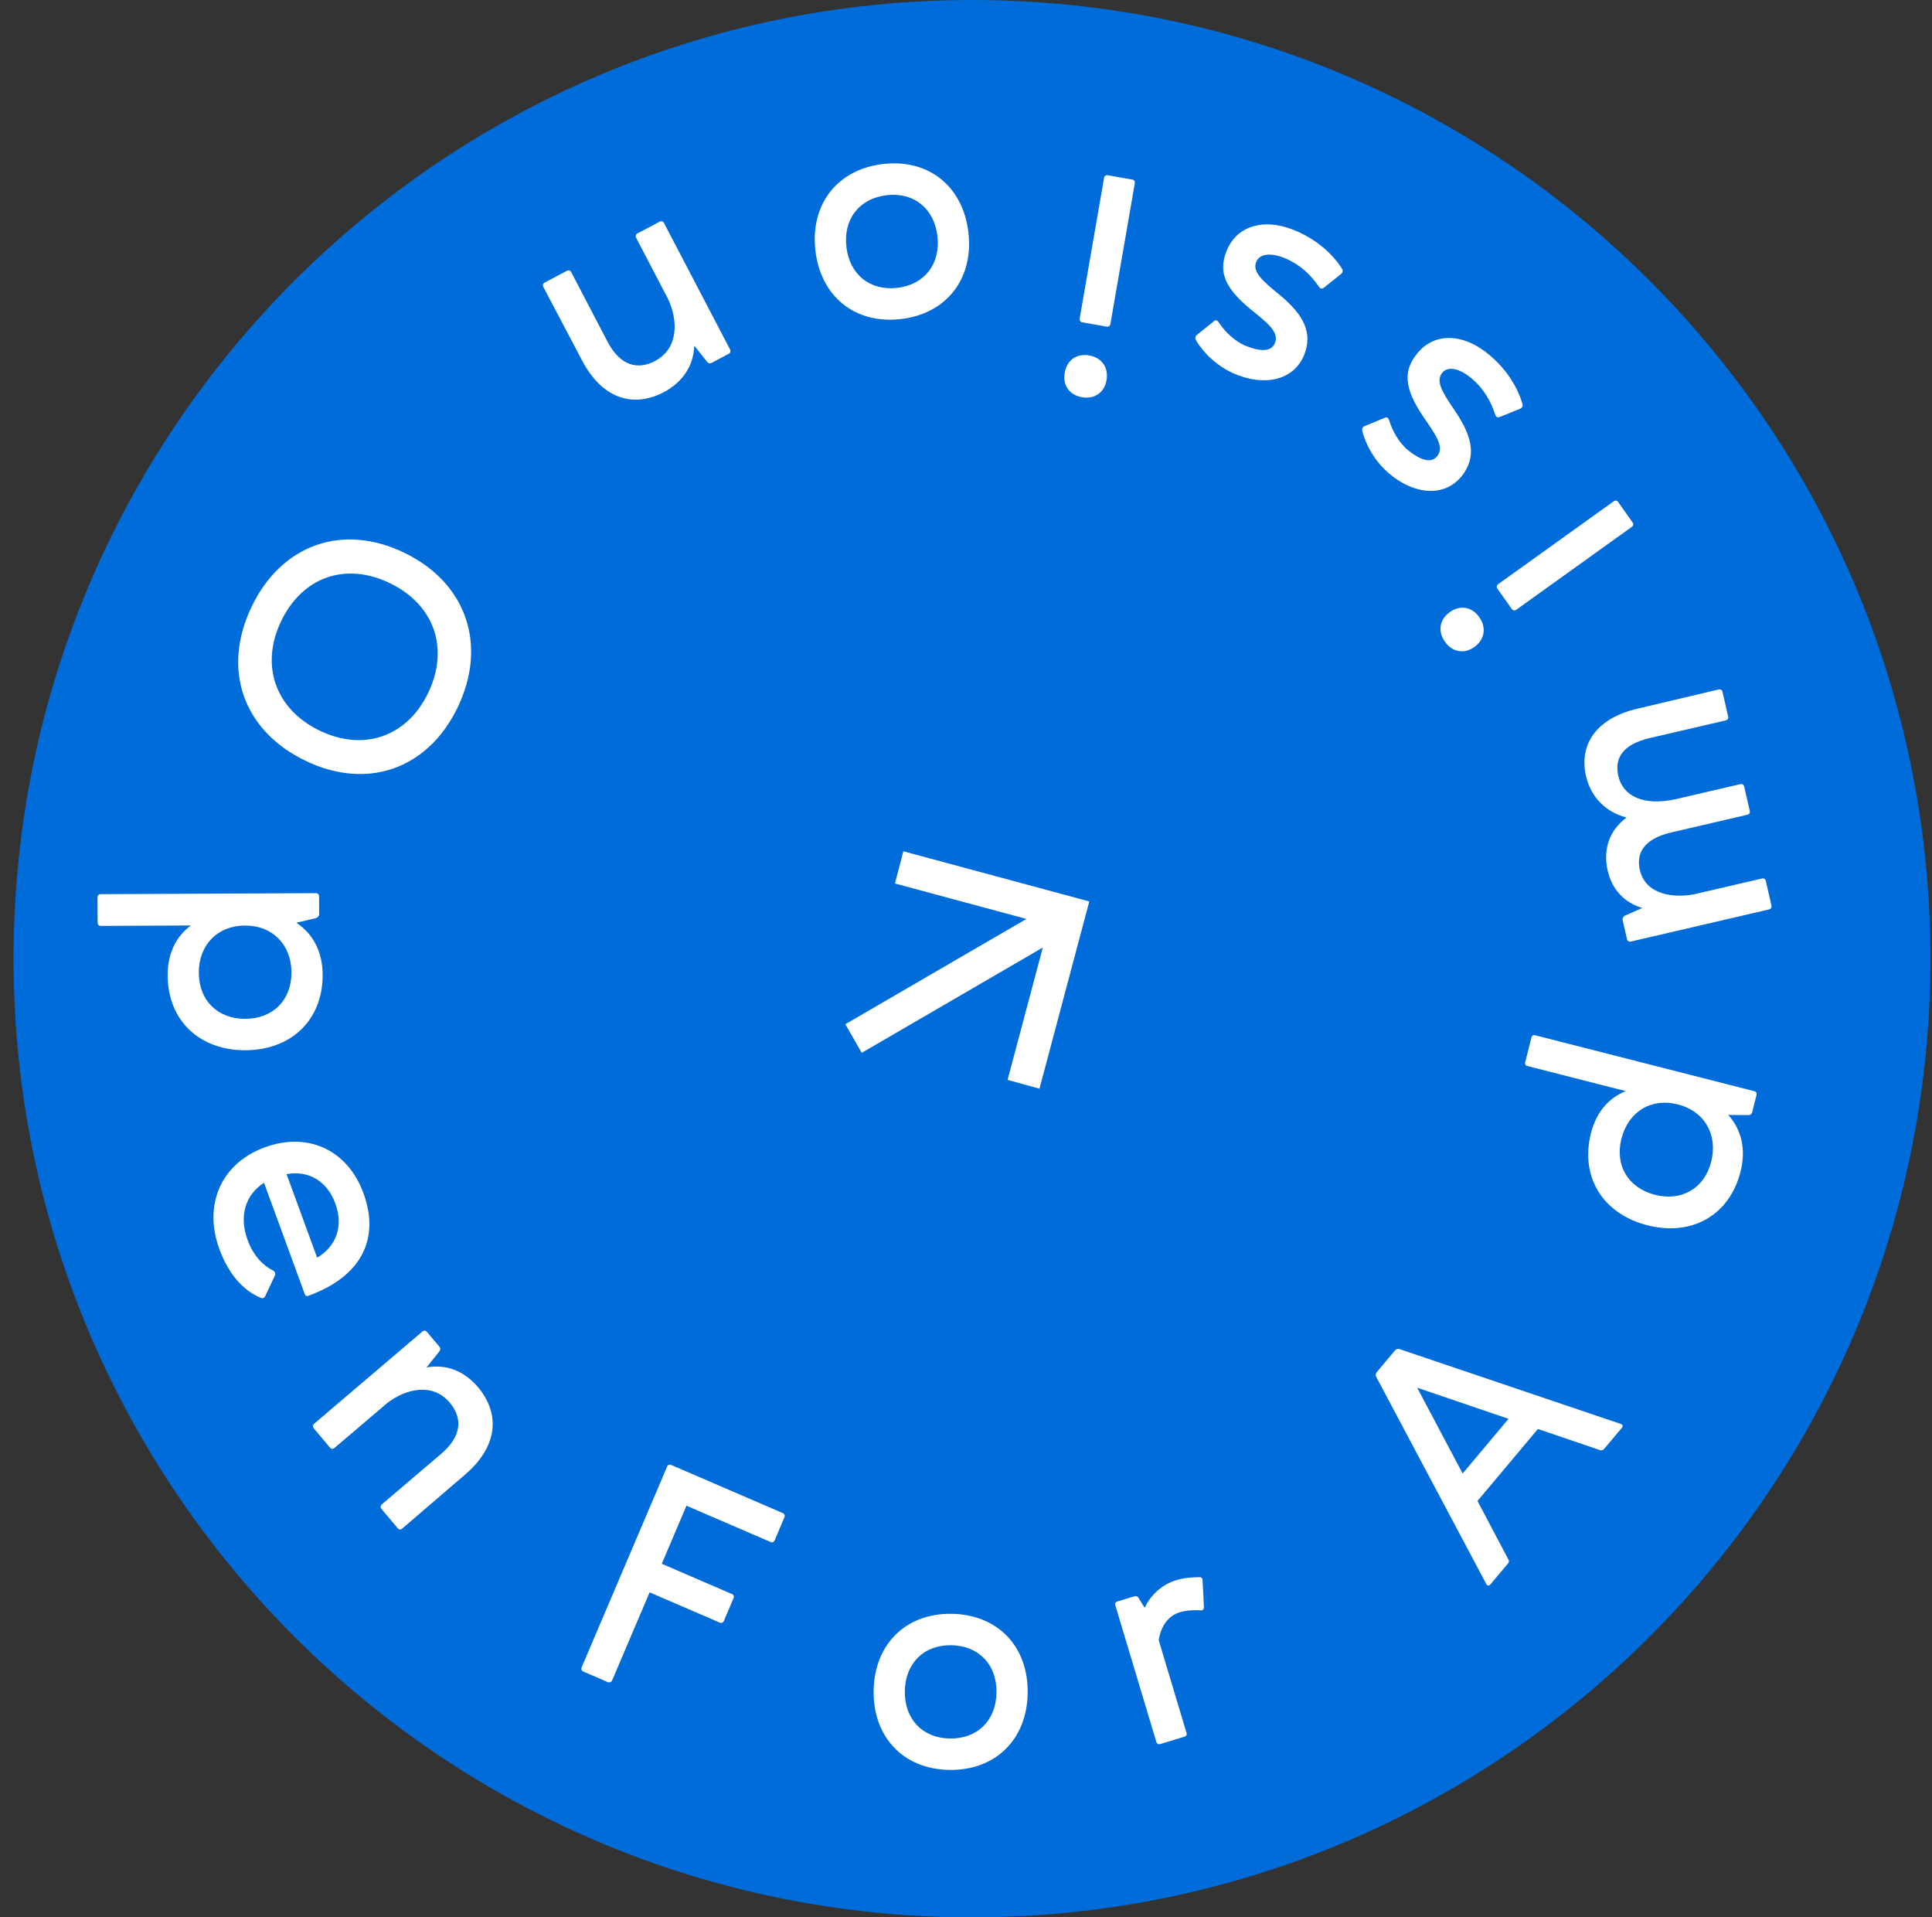 <svg xmlns="http://www.w3.org/2000/svg" width="128" height="127" viewBox="0 0 128 127" fill="none"><rect x="0" y="0" width="128" height="127" fill="#333333" stroke="none"/><path d="M127.898 63.5C127.898 98.57 99.469 127 64.398 127C29.328 127 0.898 98.57 0.898 63.5C0.898 28.43 29.328 0 64.398 0C99.469 0 127.898 28.43 127.898 63.5Z" fill="#006CD9"></path><path d="M20.812 94.304L27.986 88.194C28.084 88.111 28.204 88.121 28.286 88.219L29.112 89.202C29.195 89.3 29.184 89.421 29.101 89.521L28.257 90.576C29.47 90.358 30.695 90.72 31.699 91.916C33.142 93.666 32.994 95.815 30.798 97.685L26.647 101.249C26.549 101.332 26.429 101.322 26.347 101.223L25.273 99.946C25.191 99.848 25.201 99.727 25.298 99.644L29.235 96.29C30.618 95.113 30.642 93.912 29.802 92.913C28.66 91.554 26.871 91.982 25.625 92.958L22.16 95.909C22.063 95.993 21.943 95.983 21.86 95.884L20.787 94.607C20.704 94.508 20.714 94.388 20.812 94.304Z" fill="white"></path><path d="M18.984 77.769L21.012 83.304C22.262 82.565 22.773 81.232 22.22 79.723C21.66 78.193 20.412 77.513 18.984 77.769ZM17.492 78.346C16.275 79.118 15.814 80.524 16.404 82.134C16.773 83.141 17.407 83.819 18.072 84.144C18.154 84.183 18.196 84.236 18.218 84.296C18.24 84.356 18.242 84.424 18.217 84.479L17.566 85.864C17.516 85.974 17.396 86.019 17.286 85.968C16.057 85.464 15.118 84.327 14.535 82.737C13.451 79.778 14.66 77.065 17.519 76.004C20.378 74.942 23.025 76.154 24.08 79.032C25.156 81.971 24.043 84.511 20.437 85.827C20.297 85.879 20.235 85.833 20.183 85.693L17.492 78.346Z" fill="white"></path><path d="M6.459 59.442C6.458 59.313 6.543 59.227 6.671 59.226L20.926 59.16C21.054 59.16 21.14 59.245 21.14 59.395L21.145 60.532C21.146 60.683 21.061 60.769 20.934 60.812L19.635 61.119C20.725 61.843 21.37 63.02 21.377 64.564C21.39 67.546 19.311 69.551 16.264 69.565C13.217 69.579 11.12 67.594 11.106 64.612C11.1 63.153 11.67 62.014 12.647 61.301L6.68 61.329C6.552 61.329 6.467 61.244 6.466 61.115L6.459 59.442ZM16.227 61.306C14.394 61.315 13.164 62.607 13.172 64.431C13.181 66.276 14.422 67.493 16.255 67.484C18.087 67.476 19.318 66.247 19.309 64.403C19.301 62.579 18.059 61.298 16.227 61.306Z" fill="white"></path><path d="M26.799 36.619C30.888 38.602 32.31 42.697 30.331 46.833C28.351 50.969 24.302 52.362 20.213 50.379C16.105 48.386 14.683 44.339 16.663 40.203C18.642 36.067 22.691 34.626 26.799 36.619ZM25.837 38.629C22.9 37.204 20.027 38.215 18.621 41.153C17.224 44.071 18.248 46.973 21.166 48.388C24.084 49.804 26.976 48.802 28.372 45.883C29.779 42.946 28.774 40.053 25.837 38.629Z" fill="white"></path><path d="M43.993 14.773L48.367 23.146C48.426 23.26 48.391 23.376 48.278 23.436L47.146 24.035C47.033 24.095 46.918 24.059 46.839 23.955L45.998 22.898C45.947 24.136 45.331 25.262 43.954 25.991C41.945 27.03 39.893 26.42 38.554 23.857L35.997 19.006C35.937 18.892 35.973 18.776 36.086 18.716L37.557 17.938C37.67 17.878 37.785 17.914 37.845 18.027L40.245 22.622C41.088 24.236 42.247 24.52 43.397 23.911C44.963 23.082 44.935 21.23 44.257 19.795L42.145 15.751C42.086 15.637 42.121 15.521 42.234 15.461L43.706 14.683C43.819 14.623 43.934 14.659 43.993 14.773Z" fill="white"></path><path d="M64.162 15.412C64.509 18.459 62.715 20.783 59.688 21.133C56.639 21.486 54.369 19.632 54.021 16.584C53.674 13.537 55.468 11.213 58.516 10.861C61.543 10.51 63.814 12.364 64.162 15.412ZM62.108 15.649C61.899 13.816 60.551 12.72 58.752 12.928C56.931 13.138 55.866 14.514 56.075 16.347C56.284 18.18 57.632 19.276 59.452 19.066C61.252 18.858 62.317 17.482 62.108 15.649Z" fill="white"></path><path d="M71.531 21.102L73.147 11.782C73.169 11.655 73.268 11.586 73.394 11.608L75.031 11.896C75.136 11.914 75.206 12.013 75.184 12.14L73.567 21.46C73.545 21.587 73.447 21.656 73.321 21.634L71.704 21.35C71.579 21.328 71.509 21.229 71.531 21.102ZM73.311 25.182C73.168 26.006 72.506 26.456 71.688 26.312C70.848 26.165 70.397 25.52 70.54 24.695C70.687 23.85 71.328 23.396 72.168 23.544C72.986 23.688 73.458 24.337 73.311 25.182Z" fill="white"></path><path d="M88.934 17.842C88.986 17.936 88.954 18.062 88.843 18.154L87.692 19.07C87.627 19.111 87.551 19.124 87.493 19.098C87.454 19.081 87.424 19.044 87.393 19.007C86.842 18.196 86.146 17.555 85.25 17.154C84.277 16.718 83.459 16.774 83.236 17.332C82.95 17.979 83.596 18.573 84.764 19.519C86.438 20.903 86.968 22.08 86.402 23.517C85.687 25.24 83.701 25.618 81.676 24.711C80.186 24.019 79.429 22.882 79.222 22.507C79.17 22.413 79.192 22.259 79.293 22.187L80.417 21.282C80.471 21.212 80.547 21.199 80.624 21.234C80.663 21.251 80.694 21.288 80.724 21.325C80.938 21.633 81.418 22.341 82.365 22.835C82.891 23.071 84.113 23.525 84.451 22.76C84.728 22.133 84.276 21.625 83.139 20.717C81.378 19.317 80.613 18.2 81.267 16.614C81.971 14.863 83.906 14.392 86 15.353C87.771 16.147 88.686 17.402 88.934 17.842Z" fill="white"></path><path d="M100.876 26.806C100.899 26.911 100.832 27.023 100.701 27.079L99.338 27.63C99.265 27.651 99.188 27.642 99.14 27.6C99.107 27.572 99.089 27.528 99.07 27.484C98.769 26.549 98.282 25.736 97.536 25.096C96.725 24.4 95.925 24.221 95.554 24.692C95.098 25.231 95.55 25.986 96.404 27.226C97.62 29.031 97.797 30.31 96.851 31.527C95.68 32.976 93.669 32.772 91.983 31.325C90.748 30.237 90.342 28.93 90.248 28.511C90.225 28.407 90.289 28.265 90.407 28.225L91.739 27.677C91.811 27.625 91.887 27.634 91.952 27.69C91.984 27.718 92.003 27.762 92.022 27.806C92.14 28.162 92.401 28.978 93.171 29.723C93.609 30.098 94.653 30.882 95.192 30.245C95.635 29.723 95.344 29.107 94.509 27.911C93.214 26.067 92.794 24.777 93.868 23.443C95.035 21.964 97.023 22.063 98.761 23.583C100.237 24.849 100.761 26.314 100.876 26.806Z" fill="white"></path><path d="M99.258 38.694L106.912 33.204C107.016 33.129 107.135 33.15 107.209 33.254L108.173 34.617C108.235 34.704 108.215 34.824 108.111 34.899L100.458 40.388C100.353 40.463 100.235 40.443 100.16 40.338L99.208 38.993C99.134 38.888 99.154 38.768 99.258 38.694ZM97.678 42.856C97.001 43.342 96.216 43.194 95.734 42.512C95.239 41.813 95.369 41.036 96.046 40.55C96.74 40.052 97.513 40.183 98.007 40.882C98.489 41.563 98.372 42.358 97.678 42.856Z" fill="white"></path><path d="M117.363 59.981C117.392 60.106 117.328 60.209 117.203 60.238L108.047 62.365C107.922 62.394 107.82 62.329 107.791 62.204L107.504 60.95C107.475 60.824 107.555 60.696 107.654 60.651L108.806 60.141C107.68 59.808 106.816 58.996 106.504 57.637C106.209 56.253 106.604 55.016 107.762 54.153C106.434 53.801 105.412 52.871 105.067 51.366C104.619 49.313 105.747 47.554 108.554 46.924L113.865 45.668C113.99 45.639 114.092 45.704 114.121 45.829L114.494 47.46C114.523 47.585 114.459 47.688 114.334 47.717L109.31 48.884C107.524 49.299 106.944 50.204 107.217 51.395C107.524 52.733 108.881 53.409 111.025 52.933L115.302 51.94C115.427 51.911 115.529 51.975 115.557 52.1L115.926 53.71C115.955 53.835 115.891 53.938 115.767 53.967L110.742 55.134C108.977 55.544 108.376 56.454 108.644 57.625C109.023 59.276 110.89 59.503 112.27 59.227L116.734 58.19C116.859 58.161 116.961 58.225 116.99 58.351L117.363 59.981Z" fill="white"></path><path d="M115.317 77.6C114.59 80.49 112.099 81.913 109.145 81.159C106.192 80.406 104.675 77.961 105.402 75.07C105.758 73.656 106.588 72.717 107.711 72.273L101.184 70.608C101.06 70.576 101.024 70.457 101.05 70.353L101.459 68.731C101.49 68.606 101.573 68.538 101.697 68.57L116.218 72.275C116.362 72.312 116.403 72.411 116.372 72.535L116.084 73.679C116.053 73.804 115.949 73.866 115.841 73.86L114.502 73.851C115.378 74.827 115.689 76.123 115.317 77.6ZM111.161 73.153C109.384 72.7 107.872 73.642 107.422 75.431C106.977 77.198 107.877 78.689 109.653 79.142C111.409 79.59 112.926 78.716 113.371 76.948C113.816 75.181 112.958 73.612 111.161 73.153Z" fill="white"></path><path d="M98.754 104.933C98.658 105.048 98.538 105.058 98.466 104.912L91.187 91.217C91.117 91.101 91.136 90.978 91.219 90.879L92.416 89.454C92.498 89.356 92.616 89.315 92.741 89.366L107.366 94.312C107.521 94.36 107.545 94.464 107.435 94.595L106.279 95.972C106.211 96.053 106.107 96.078 106.014 96.055L101.89 94.652L97.887 99.42L99.934 103.296C100.001 103.382 99.965 103.492 99.91 103.557L98.754 104.933ZM93.891 91.917L96.904 97.6L99.944 93.979L93.891 91.917Z" fill="white"></path><path d="M79.536 106.664C79.24 106.642 78.64 106.645 78.151 106.794C77.396 107.024 76.897 107.736 76.77 108.648L78.607 114.768C78.644 114.891 78.608 114.992 78.465 115.035L76.874 115.519C76.752 115.557 76.645 115.499 76.608 115.376L73.89 106.32C73.853 106.197 73.916 106.11 74.039 106.073L75.14 105.738C75.283 105.695 75.389 105.752 75.44 105.848L75.833 106.491C76.234 105.674 76.935 104.968 77.934 104.664C78.546 104.478 79.146 104.474 79.456 104.47C79.585 104.453 79.677 104.537 79.673 104.673L79.764 106.46C79.769 106.548 79.706 106.635 79.644 106.654C79.603 106.666 79.583 106.672 79.536 106.664Z" fill="white"></path><path d="M57.881 111.991C57.924 108.924 59.999 106.851 63.046 106.894C66.114 106.938 68.13 109.069 68.087 112.137C68.043 115.204 65.968 117.277 62.9 117.233C59.853 117.19 57.838 115.059 57.881 111.991ZM59.947 112.021C59.922 113.865 61.118 115.127 62.929 115.153C64.762 115.179 65.994 113.952 66.02 112.107C66.046 110.262 64.849 109.001 63.016 108.975C61.205 108.949 59.973 110.176 59.947 112.021Z" fill="white"></path><path d="M38.648 110.719C38.531 110.668 38.486 110.556 38.536 110.437L44.195 97.148C44.245 97.029 44.357 96.984 44.474 97.035L51.858 100.221C51.976 100.272 52.02 100.385 51.97 100.503L51.324 102.021C51.273 102.14 51.181 102.193 51.044 102.134L45.481 99.734L43.844 103.579L48.486 105.582C48.604 105.632 48.648 105.745 48.598 105.863L47.96 107.362C47.91 107.48 47.798 107.525 47.68 107.475L43.039 105.472L40.562 111.288C40.503 111.426 40.391 111.471 40.254 111.412L38.648 110.719Z" fill="white"></path><path d="M69.087 62.763L57.092 69.736L56.005 67.841L68.001 60.868L59.293 58.519L59.849 56.386L72.168 59.709L68.867 72.111L66.754 71.529L69.087 62.763Z" fill="white"></path></svg>